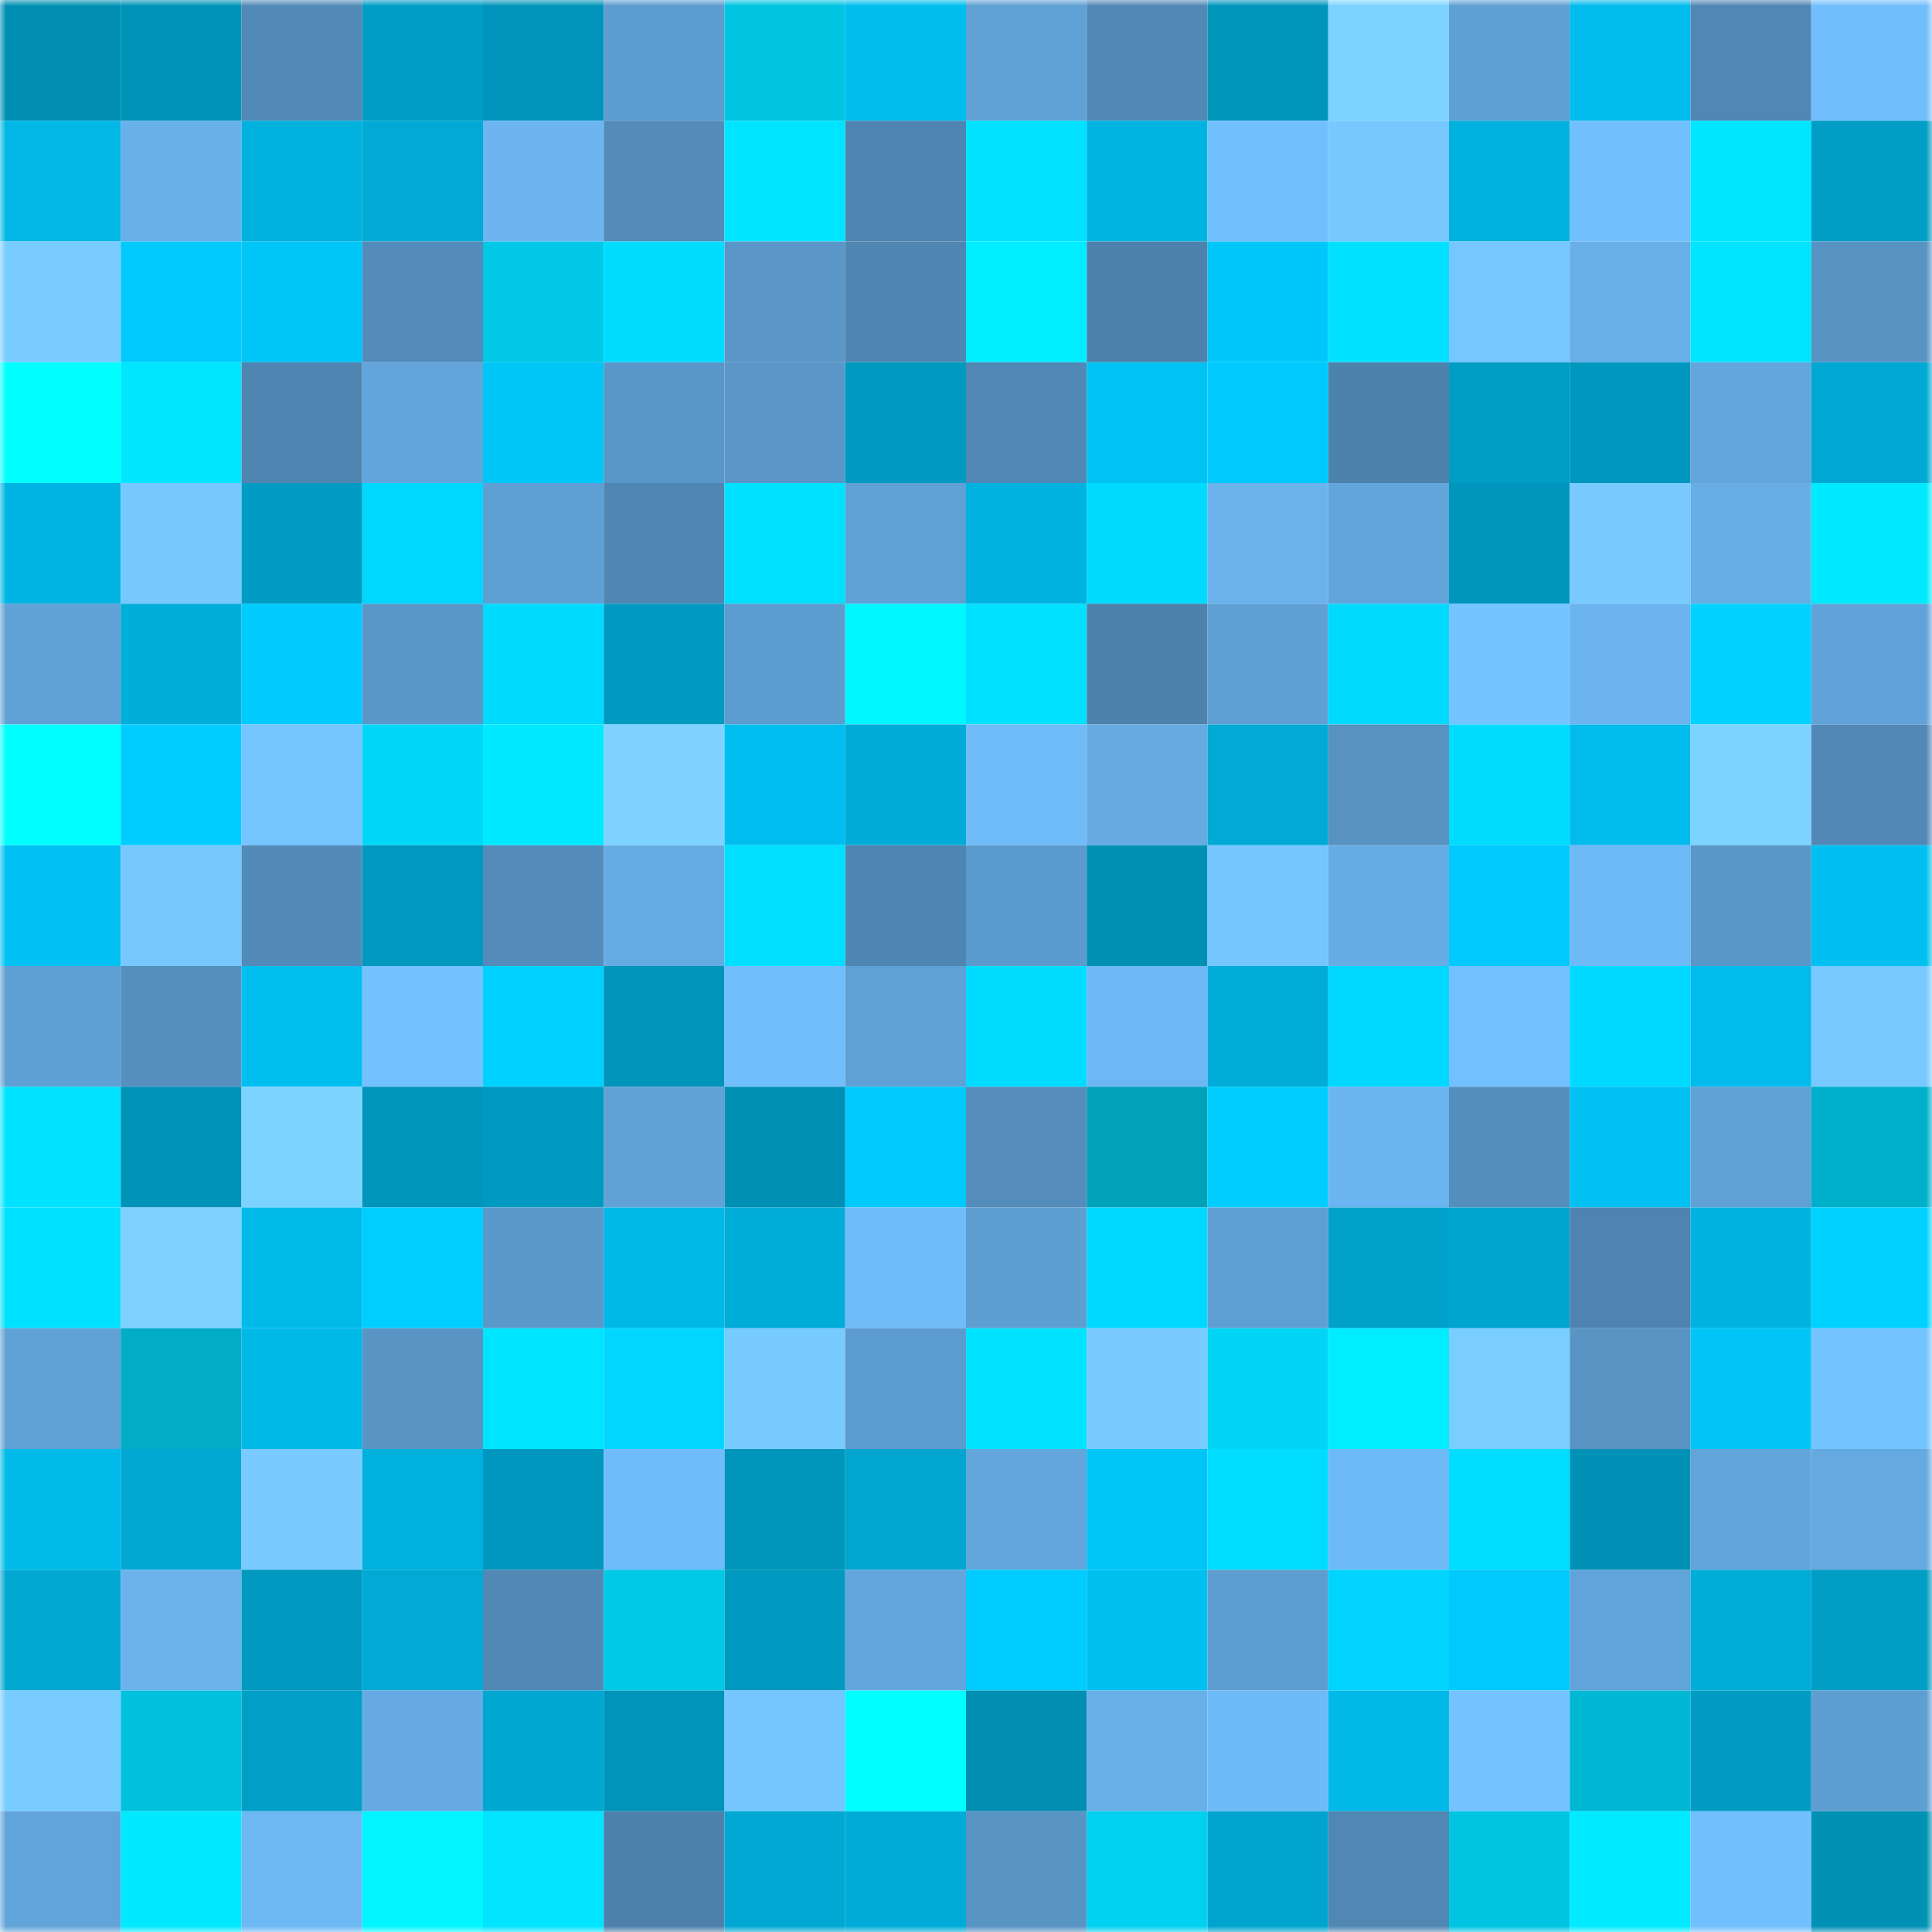 <svg viewBox="0 0 160 160" fill="none" role="img" xmlns="http://www.w3.org/2000/svg" width="240" height="240" name="ens%2Cpatongbeach.eth"><mask id="399242471" mask-type="alpha" maskUnits="userSpaceOnUse" x="0" y="0" width="160" height="160"><rect width="160" height="160" fill="#FFFFFF"></rect></mask><g mask="url(#399242471)"><rect x="0" y="0" width="10" height="10" fill="#008fb3"></rect><rect x="10" y="0" width="10" height="10" fill="#0093b8"></rect><rect x="20" y="0" width="10" height="10" fill="#528ab7"></rect><rect x="30" y="0" width="10" height="10" fill="#009ec6"></rect><rect x="40" y="0" width="10" height="10" fill="#0094ba"></rect><rect x="50" y="0" width="10" height="10" fill="#5d9ccf"></rect><rect x="60" y="0" width="10" height="10" fill="#00c4e2"></rect><rect x="70" y="0" width="10" height="10" fill="#00bded"></rect><rect x="80" y="0" width="10" height="10" fill="#60a1d5"></rect><rect x="90" y="0" width="10" height="10" fill="#5188b4"></rect><rect x="100" y="0" width="10" height="10" fill="#0096bc"></rect><rect x="110" y="0" width="10" height="10" fill="#7dd3ff"></rect><rect x="120" y="0" width="10" height="10" fill="#5fa0d4"></rect><rect x="130" y="0" width="10" height="10" fill="#00bbeb"></rect><rect x="140" y="0" width="10" height="10" fill="#5087b3"></rect><rect x="150" y="0" width="10" height="10" fill="#71befc"></rect><rect x="0" y="10" width="10" height="10" fill="#00b7e5"></rect><rect x="10" y="10" width="10" height="10" fill="#68b0ea"></rect><rect x="20" y="10" width="10" height="10" fill="#00b1dd"></rect><rect x="30" y="10" width="10" height="10" fill="#00aad5"></rect><rect x="40" y="10" width="10" height="10" fill="#6cb5f0"></rect><rect x="50" y="10" width="10" height="10" fill="#538cb9"></rect><rect x="60" y="10" width="10" height="10" fill="#00e5ff"></rect><rect x="70" y="10" width="10" height="10" fill="#4f86b1"></rect><rect x="80" y="10" width="10" height="10" fill="#00e2ff"></rect><rect x="90" y="10" width="10" height="10" fill="#00b4e1"></rect><rect x="100" y="10" width="10" height="10" fill="#72bffe"></rect><rect x="110" y="10" width="10" height="10" fill="#76c8ff"></rect><rect x="120" y="10" width="10" height="10" fill="#00b0dd"></rect><rect x="130" y="10" width="10" height="10" fill="#71bffd"></rect><rect x="140" y="10" width="10" height="10" fill="#00e6ff"></rect><rect x="150" y="10" width="10" height="10" fill="#009dc4"></rect><rect x="0" y="20" width="10" height="10" fill="#79ccff"></rect><rect x="10" y="20" width="10" height="10" fill="#00c9fb"></rect><rect x="20" y="20" width="10" height="10" fill="#00c5f7"></rect><rect x="30" y="20" width="10" height="10" fill="#538cba"></rect><rect x="40" y="20" width="10" height="10" fill="#00c8e6"></rect><rect x="50" y="20" width="10" height="10" fill="#00dcff"></rect><rect x="60" y="20" width="10" height="10" fill="#5a97c8"></rect><rect x="70" y="20" width="10" height="10" fill="#4f86b1"></rect><rect x="80" y="20" width="10" height="10" fill="#00edff"></rect><rect x="90" y="20" width="10" height="10" fill="#4d82ad"></rect><rect x="100" y="20" width="10" height="10" fill="#00c7f9"></rect><rect x="110" y="20" width="10" height="10" fill="#00e0ff"></rect><rect x="120" y="20" width="10" height="10" fill="#76c7ff"></rect><rect x="130" y="20" width="10" height="10" fill="#68afe8"></rect><rect x="140" y="20" width="10" height="10" fill="#00e5ff"></rect><rect x="150" y="20" width="10" height="10" fill="#5793c3"></rect><rect x="0" y="30" width="10" height="10" fill="#00ffff"></rect><rect x="10" y="30" width="10" height="10" fill="#00e6ff"></rect><rect x="20" y="30" width="10" height="10" fill="#4f86b1"></rect><rect x="30" y="30" width="10" height="10" fill="#62a5da"></rect><rect x="40" y="30" width="10" height="10" fill="#00c6f8"></rect><rect x="50" y="30" width="10" height="10" fill="#5997c8"></rect><rect x="60" y="30" width="10" height="10" fill="#5a97c8"></rect><rect x="70" y="30" width="10" height="10" fill="#009ac1"></rect><rect x="80" y="30" width="10" height="10" fill="#5188b5"></rect><rect x="90" y="30" width="10" height="10" fill="#00c3f4"></rect><rect x="100" y="30" width="10" height="10" fill="#00cafd"></rect><rect x="110" y="30" width="10" height="10" fill="#4d82ac"></rect><rect x="120" y="30" width="10" height="10" fill="#009dc5"></rect><rect x="130" y="30" width="10" height="10" fill="#0097be"></rect><rect x="140" y="30" width="10" height="10" fill="#62a6dc"></rect><rect x="150" y="30" width="10" height="10" fill="#00a9d3"></rect><rect x="0" y="40" width="10" height="10" fill="#00b5e3"></rect><rect x="10" y="40" width="10" height="10" fill="#77c8ff"></rect><rect x="20" y="40" width="10" height="10" fill="#009cc4"></rect><rect x="30" y="40" width="10" height="10" fill="#00d7ff"></rect><rect x="40" y="40" width="10" height="10" fill="#5fa0d4"></rect><rect x="50" y="40" width="10" height="10" fill="#5086b2"></rect><rect x="60" y="40" width="10" height="10" fill="#00e0ff"></rect><rect x="70" y="40" width="10" height="10" fill="#5fa1d5"></rect><rect x="80" y="40" width="10" height="10" fill="#00b2df"></rect><rect x="90" y="40" width="10" height="10" fill="#00daff"></rect><rect x="100" y="40" width="10" height="10" fill="#6ab3ed"></rect><rect x="110" y="40" width="10" height="10" fill="#62a5da"></rect><rect x="120" y="40" width="10" height="10" fill="#0096bc"></rect><rect x="130" y="40" width="10" height="10" fill="#78caff"></rect><rect x="140" y="40" width="10" height="10" fill="#67aee6"></rect><rect x="150" y="40" width="10" height="10" fill="#00eaff"></rect><rect x="0" y="50" width="10" height="10" fill="#60a1d6"></rect><rect x="10" y="50" width="10" height="10" fill="#00aeda"></rect><rect x="20" y="50" width="10" height="10" fill="#00cafe"></rect><rect x="30" y="50" width="10" height="10" fill="#5a97c9"></rect><rect x="40" y="50" width="10" height="10" fill="#00daff"></rect><rect x="50" y="50" width="10" height="10" fill="#009ac1"></rect><rect x="60" y="50" width="10" height="10" fill="#5d9ccf"></rect><rect x="70" y="50" width="10" height="10" fill="#00f7ff"></rect><rect x="80" y="50" width="10" height="10" fill="#00e0ff"></rect><rect x="90" y="50" width="10" height="10" fill="#4d82ad"></rect><rect x="100" y="50" width="10" height="10" fill="#5f9fd3"></rect><rect x="110" y="50" width="10" height="10" fill="#00daff"></rect><rect x="120" y="50" width="10" height="10" fill="#74c4ff"></rect><rect x="130" y="50" width="10" height="10" fill="#6bb4ef"></rect><rect x="140" y="50" width="10" height="10" fill="#00d3ff"></rect><rect x="150" y="50" width="10" height="10" fill="#61a3d9"></rect><rect x="0" y="60" width="10" height="10" fill="#00ffff"></rect><rect x="10" y="60" width="10" height="10" fill="#00ccff"></rect><rect x="20" y="60" width="10" height="10" fill="#75c5ff"></rect><rect x="30" y="60" width="10" height="10" fill="#00d7f7"></rect><rect x="40" y="60" width="10" height="10" fill="#00e9ff"></rect><rect x="50" y="60" width="10" height="10" fill="#7dd2ff"></rect><rect x="60" y="60" width="10" height="10" fill="#00bff0"></rect><rect x="70" y="60" width="10" height="10" fill="#00acd7"></rect><rect x="80" y="60" width="10" height="10" fill="#6fbcf9"></rect><rect x="90" y="60" width="10" height="10" fill="#65abe2"></rect><rect x="100" y="60" width="10" height="10" fill="#00aad5"></rect><rect x="110" y="60" width="10" height="10" fill="#5792c1"></rect><rect x="120" y="60" width="10" height="10" fill="#00dcff"></rect><rect x="130" y="60" width="10" height="10" fill="#00bbeb"></rect><rect x="140" y="60" width="10" height="10" fill="#7dd3ff"></rect><rect x="150" y="60" width="10" height="10" fill="#5188b5"></rect><rect x="0" y="70" width="10" height="10" fill="#00c1f2"></rect><rect x="10" y="70" width="10" height="10" fill="#77c8ff"></rect><rect x="20" y="70" width="10" height="10" fill="#528ab8"></rect><rect x="30" y="70" width="10" height="10" fill="#0098bf"></rect><rect x="40" y="70" width="10" height="10" fill="#538cba"></rect><rect x="50" y="70" width="10" height="10" fill="#66ace4"></rect><rect x="60" y="70" width="10" height="10" fill="#00dfff"></rect><rect x="70" y="70" width="10" height="10" fill="#4f86b1"></rect><rect x="80" y="70" width="10" height="10" fill="#5b9acc"></rect><rect x="90" y="70" width="10" height="10" fill="#0090b4"></rect><rect x="100" y="70" width="10" height="10" fill="#75c6ff"></rect><rect x="110" y="70" width="10" height="10" fill="#67ade5"></rect><rect x="120" y="70" width="10" height="10" fill="#00cafd"></rect><rect x="130" y="70" width="10" height="10" fill="#6ebaf6"></rect><rect x="140" y="70" width="10" height="10" fill="#5997c8"></rect><rect x="150" y="70" width="10" height="10" fill="#00c0f1"></rect><rect x="0" y="80" width="10" height="10" fill="#5fa0d4"></rect><rect x="10" y="80" width="10" height="10" fill="#5590bf"></rect><rect x="20" y="80" width="10" height="10" fill="#00beee"></rect><rect x="30" y="80" width="10" height="10" fill="#73c2ff"></rect><rect x="40" y="80" width="10" height="10" fill="#00d2ff"></rect><rect x="50" y="80" width="10" height="10" fill="#0094ba"></rect><rect x="60" y="80" width="10" height="10" fill="#71befc"></rect><rect x="70" y="80" width="10" height="10" fill="#5fa1d5"></rect><rect x="80" y="80" width="10" height="10" fill="#00dcff"></rect><rect x="90" y="80" width="10" height="10" fill="#6db8f4"></rect><rect x="100" y="80" width="10" height="10" fill="#00add9"></rect><rect x="110" y="80" width="10" height="10" fill="#00d7ff"></rect><rect x="120" y="80" width="10" height="10" fill="#72c0ff"></rect><rect x="130" y="80" width="10" height="10" fill="#00d9ff"></rect><rect x="140" y="80" width="10" height="10" fill="#00bbeb"></rect><rect x="150" y="80" width="10" height="10" fill="#77c9ff"></rect><rect x="0" y="90" width="10" height="10" fill="#00e2ff"></rect><rect x="10" y="90" width="10" height="10" fill="#0093b8"></rect><rect x="20" y="90" width="10" height="10" fill="#7dd3ff"></rect><rect x="30" y="90" width="10" height="10" fill="#0095bb"></rect><rect x="40" y="90" width="10" height="10" fill="#0099c0"></rect><rect x="50" y="90" width="10" height="10" fill="#60a1d6"></rect><rect x="60" y="90" width="10" height="10" fill="#0090b4"></rect><rect x="70" y="90" width="10" height="10" fill="#00c9fc"></rect><rect x="80" y="90" width="10" height="10" fill="#548dbb"></rect><rect x="90" y="90" width="10" height="10" fill="#00a2ba"></rect><rect x="100" y="90" width="10" height="10" fill="#00cdff"></rect><rect x="110" y="90" width="10" height="10" fill="#6bb5f0"></rect><rect x="120" y="90" width="10" height="10" fill="#548ebc"></rect><rect x="130" y="90" width="10" height="10" fill="#00c1f2"></rect><rect x="140" y="90" width="10" height="10" fill="#5fa0d5"></rect><rect x="150" y="90" width="10" height="10" fill="#00b0cb"></rect><rect x="0" y="100" width="10" height="10" fill="#00e0ff"></rect><rect x="10" y="100" width="10" height="10" fill="#7cd1ff"></rect><rect x="20" y="100" width="10" height="10" fill="#00bbea"></rect><rect x="30" y="100" width="10" height="10" fill="#00ceff"></rect><rect x="40" y="100" width="10" height="10" fill="#5b99cb"></rect><rect x="50" y="100" width="10" height="10" fill="#00b8e7"></rect><rect x="60" y="100" width="10" height="10" fill="#00acd8"></rect><rect x="70" y="100" width="10" height="10" fill="#6fbcf9"></rect><rect x="80" y="100" width="10" height="10" fill="#5e9ed1"></rect><rect x="90" y="100" width="10" height="10" fill="#00d8ff"></rect><rect x="100" y="100" width="10" height="10" fill="#5f9fd3"></rect><rect x="110" y="100" width="10" height="10" fill="#00a1ca"></rect><rect x="120" y="100" width="10" height="10" fill="#00a5cf"></rect><rect x="130" y="100" width="10" height="10" fill="#4e84af"></rect><rect x="140" y="100" width="10" height="10" fill="#00b2df"></rect><rect x="150" y="100" width="10" height="10" fill="#00d2ff"></rect><rect x="0" y="110" width="10" height="10" fill="#60a1d6"></rect><rect x="10" y="110" width="10" height="10" fill="#00acc6"></rect><rect x="20" y="110" width="10" height="10" fill="#00b8e6"></rect><rect x="30" y="110" width="10" height="10" fill="#5895c5"></rect><rect x="40" y="110" width="10" height="10" fill="#00e5ff"></rect><rect x="50" y="110" width="10" height="10" fill="#00d6ff"></rect><rect x="60" y="110" width="10" height="10" fill="#78cbff"></rect><rect x="70" y="110" width="10" height="10" fill="#5c9bce"></rect><rect x="80" y="110" width="10" height="10" fill="#00e3ff"></rect><rect x="90" y="110" width="10" height="10" fill="#79cbff"></rect><rect x="100" y="110" width="10" height="10" fill="#00d5f5"></rect><rect x="110" y="110" width="10" height="10" fill="#00ecff"></rect><rect x="120" y="110" width="10" height="10" fill="#7aceff"></rect><rect x="130" y="110" width="10" height="10" fill="#5894c4"></rect><rect x="140" y="110" width="10" height="10" fill="#00c5f6"></rect><rect x="150" y="110" width="10" height="10" fill="#74c4ff"></rect><rect x="0" y="120" width="10" height="10" fill="#00baea"></rect><rect x="10" y="120" width="10" height="10" fill="#00a8d2"></rect><rect x="20" y="120" width="10" height="10" fill="#78caff"></rect><rect x="30" y="120" width="10" height="10" fill="#00b0dd"></rect><rect x="40" y="120" width="10" height="10" fill="#0097be"></rect><rect x="50" y="120" width="10" height="10" fill="#70bcfa"></rect><rect x="60" y="120" width="10" height="10" fill="#0095bb"></rect><rect x="70" y="120" width="10" height="10" fill="#00a6cf"></rect><rect x="80" y="120" width="10" height="10" fill="#62a6dc"></rect><rect x="90" y="120" width="10" height="10" fill="#00c6f8"></rect><rect x="100" y="120" width="10" height="10" fill="#00ddff"></rect><rect x="110" y="120" width="10" height="10" fill="#6ebaf7"></rect><rect x="120" y="120" width="10" height="10" fill="#00deff"></rect><rect x="130" y="120" width="10" height="10" fill="#0091b6"></rect><rect x="140" y="120" width="10" height="10" fill="#62a5da"></rect><rect x="150" y="120" width="10" height="10" fill="#64a9e0"></rect><rect x="0" y="130" width="10" height="10" fill="#00a8d2"></rect><rect x="10" y="130" width="10" height="10" fill="#6ab3ed"></rect><rect x="20" y="130" width="10" height="10" fill="#0099bf"></rect><rect x="30" y="130" width="10" height="10" fill="#00aad5"></rect><rect x="40" y="130" width="10" height="10" fill="#5188b5"></rect><rect x="50" y="130" width="10" height="10" fill="#00c9e7"></rect><rect x="60" y="130" width="10" height="10" fill="#0099c0"></rect><rect x="70" y="130" width="10" height="10" fill="#63a6dc"></rect><rect x="80" y="130" width="10" height="10" fill="#00ccff"></rect><rect x="90" y="130" width="10" height="10" fill="#00c0f0"></rect><rect x="100" y="130" width="10" height="10" fill="#5d9dd0"></rect><rect x="110" y="130" width="10" height="10" fill="#00d4ff"></rect><rect x="120" y="130" width="10" height="10" fill="#00c9fb"></rect><rect x="130" y="130" width="10" height="10" fill="#61a4d9"></rect><rect x="140" y="130" width="10" height="10" fill="#00add9"></rect><rect x="150" y="130" width="10" height="10" fill="#009dc4"></rect><rect x="0" y="140" width="10" height="10" fill="#79ccff"></rect><rect x="10" y="140" width="10" height="10" fill="#00c0dd"></rect><rect x="20" y="140" width="10" height="10" fill="#009fc7"></rect><rect x="30" y="140" width="10" height="10" fill="#65aae2"></rect><rect x="40" y="140" width="10" height="10" fill="#00a7d1"></rect><rect x="50" y="140" width="10" height="10" fill="#0094ba"></rect><rect x="60" y="140" width="10" height="10" fill="#75c5ff"></rect><rect x="70" y="140" width="10" height="10" fill="#00feff"></rect><rect x="80" y="140" width="10" height="10" fill="#008fb3"></rect><rect x="90" y="140" width="10" height="10" fill="#68b0ea"></rect><rect x="100" y="140" width="10" height="10" fill="#6fbbf7"></rect><rect x="110" y="140" width="10" height="10" fill="#00b9e8"></rect><rect x="120" y="140" width="10" height="10" fill="#74c3ff"></rect><rect x="130" y="140" width="10" height="10" fill="#00b8d4"></rect><rect x="140" y="140" width="10" height="10" fill="#009cc4"></rect><rect x="150" y="140" width="10" height="10" fill="#5e9ed1"></rect><rect x="0" y="150" width="10" height="10" fill="#61a4d9"></rect><rect x="10" y="150" width="10" height="10" fill="#00e9ff"></rect><rect x="20" y="150" width="10" height="10" fill="#6db7f3"></rect><rect x="30" y="150" width="10" height="10" fill="#00f5ff"></rect><rect x="40" y="150" width="10" height="10" fill="#00e4ff"></rect><rect x="50" y="150" width="10" height="10" fill="#4d81ab"></rect><rect x="60" y="150" width="10" height="10" fill="#00a8d3"></rect><rect x="70" y="150" width="10" height="10" fill="#00acd7"></rect><rect x="80" y="150" width="10" height="10" fill="#5894c4"></rect><rect x="90" y="150" width="10" height="10" fill="#00d1f0"></rect><rect x="100" y="150" width="10" height="10" fill="#00a4ce"></rect><rect x="110" y="150" width="10" height="10" fill="#5087b3"></rect><rect x="120" y="150" width="10" height="10" fill="#00c5e2"></rect><rect x="130" y="150" width="10" height="10" fill="#00ebff"></rect><rect x="140" y="150" width="10" height="10" fill="#71bffd"></rect><rect x="150" y="150" width="10" height="10" fill="#0091b5"></rect></g></svg>